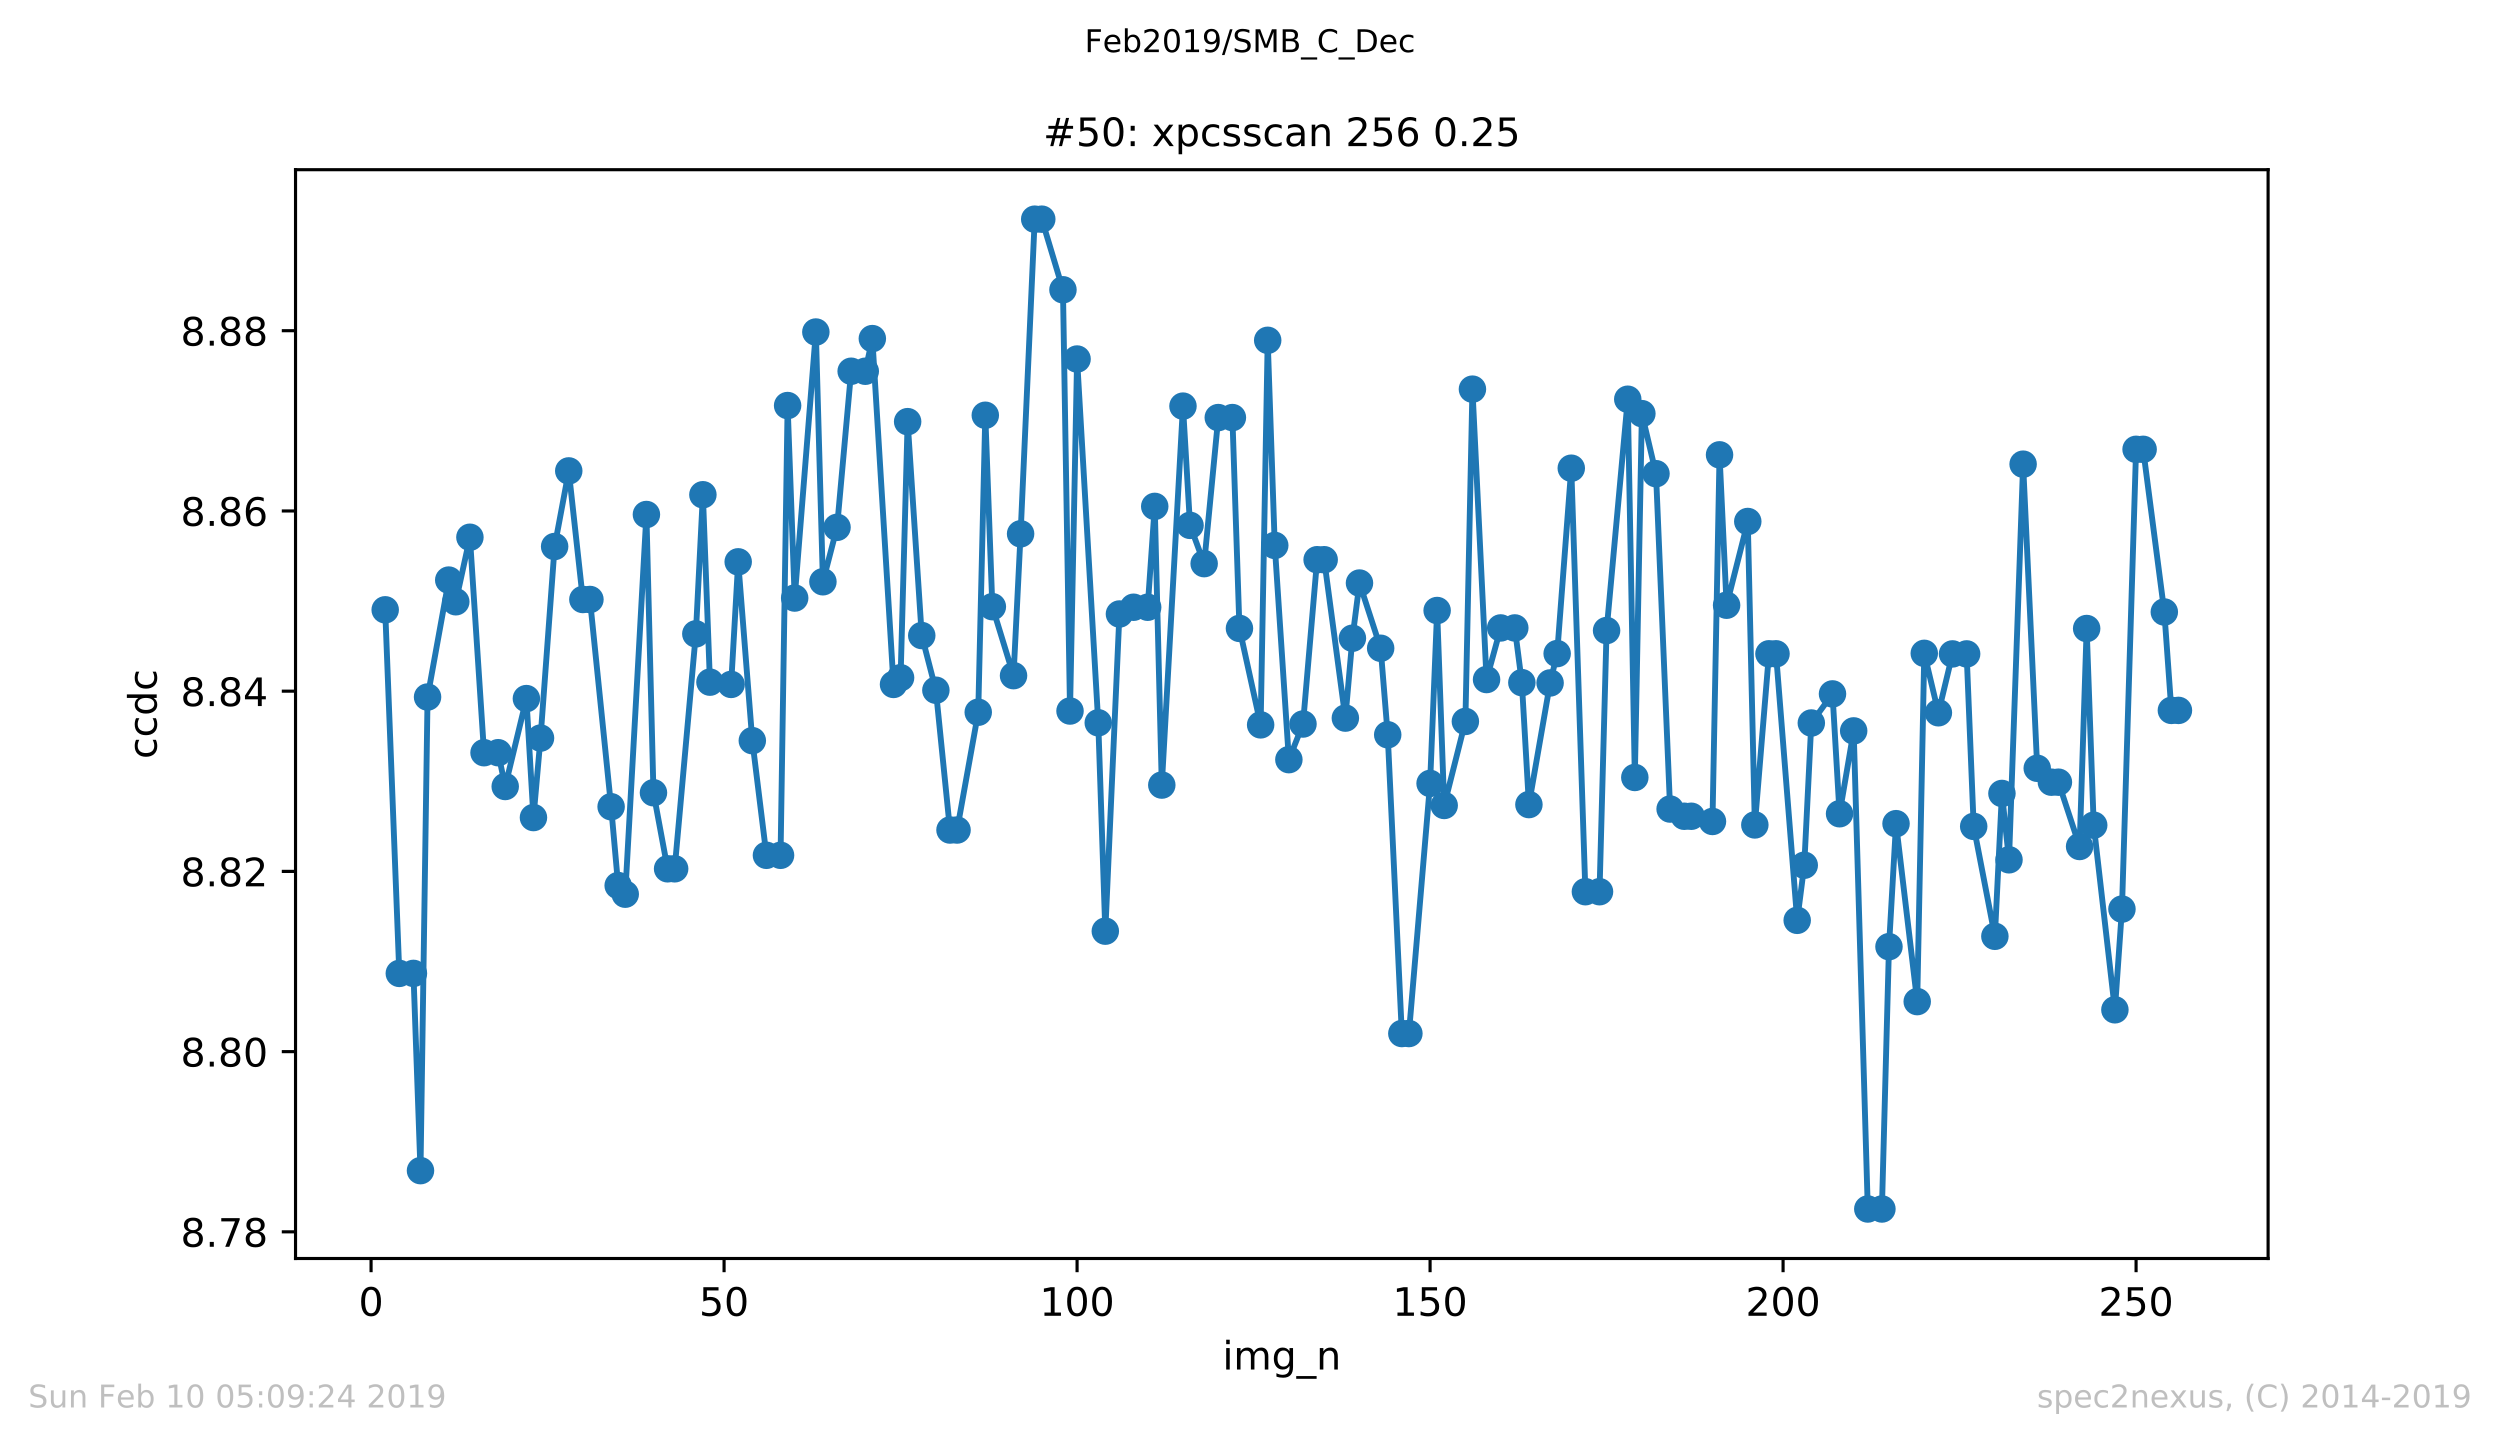 <?xml version="1.0" encoding="utf-8" standalone="no"?>
<!DOCTYPE svg PUBLIC "-//W3C//DTD SVG 1.1//EN"
  "http://www.w3.org/Graphics/SVG/1.1/DTD/svg11.dtd">
<!-- Created with matplotlib (https://matplotlib.org/) -->
<svg height="367.2pt" version="1.1" viewBox="0 0 636.48 367.2" width="636.48pt" xmlns="http://www.w3.org/2000/svg" xmlns:xlink="http://www.w3.org/1999/xlink">
 <defs>
  <style type="text/css">
*{stroke-linecap:butt;stroke-linejoin:round;}
  </style>
 </defs>
 <g id="figure_1">
  <g id="patch_1">
   <path d="M 0 367.2 
L 636.48 367.2 
L 636.48 0 
L 0 0 
z
" style="fill:#ffffff;"/>
  </g>
  <g id="axes_1">
   <g id="patch_2">
    <path d="M 75.24 320.4 
L 577.44 320.4 
L 577.44 43.2 
L 75.24 43.2 
z
" style="fill:#ffffff;"/>
   </g>
   <g id="matplotlib.axis_1">
    <g id="xtick_1">
     <g id="line2d_1">
      <defs>
       <path d="M 0 0 
L 0 3.5 
" id="m4dd709ff1d" style="stroke:#000000;stroke-width:0.8;"/>
      </defs>
      <g>
       <use style="stroke:#000000;stroke-width:0.8;" x="94.472" xlink:href="#m4dd709ff1d" y="320.4"/>
      </g>
     </g>
     <g id="text_1">
      <!-- 0 -->
      <defs>
       <path d="M 31.781 66.406 
Q 24.172 66.406 20.328 58.906 
Q 16.5 51.422 16.5 36.375 
Q 16.5 21.391 20.328 13.891 
Q 24.172 6.391 31.781 6.391 
Q 39.453 6.391 43.281 13.891 
Q 47.125 21.391 47.125 36.375 
Q 47.125 51.422 43.281 58.906 
Q 39.453 66.406 31.781 66.406 
z
M 31.781 74.219 
Q 44.047 74.219 50.516 64.516 
Q 56.984 54.828 56.984 36.375 
Q 56.984 17.969 50.516 8.266 
Q 44.047 -1.422 31.781 -1.422 
Q 19.531 -1.422 13.062 8.266 
Q 6.594 17.969 6.594 36.375 
Q 6.594 54.828 13.062 64.516 
Q 19.531 74.219 31.781 74.219 
z
" id="DejaVuSans-48"/>
      </defs>
      <g transform="translate(91.291 334.998)scale(0.1 -0.1)">
       <use xlink:href="#DejaVuSans-48"/>
      </g>
     </g>
    </g>
    <g id="xtick_2">
     <g id="line2d_2">
      <g>
       <use style="stroke:#000000;stroke-width:0.8;" x="184.344" xlink:href="#m4dd709ff1d" y="320.4"/>
      </g>
     </g>
     <g id="text_2">
      <!-- 50 -->
      <defs>
       <path d="M 10.797 72.906 
L 49.516 72.906 
L 49.516 64.594 
L 19.828 64.594 
L 19.828 46.734 
Q 21.969 47.469 24.109 47.828 
Q 26.266 48.188 28.422 48.188 
Q 40.625 48.188 47.75 41.5 
Q 54.891 34.812 54.891 23.391 
Q 54.891 11.625 47.562 5.094 
Q 40.234 -1.422 26.906 -1.422 
Q 22.312 -1.422 17.547 -0.641 
Q 12.797 0.141 7.719 1.703 
L 7.719 11.625 
Q 12.109 9.234 16.797 8.062 
Q 21.484 6.891 26.703 6.891 
Q 35.156 6.891 40.078 11.328 
Q 45.016 15.766 45.016 23.391 
Q 45.016 31 40.078 35.438 
Q 35.156 39.891 26.703 39.891 
Q 22.75 39.891 18.812 39.016 
Q 14.891 38.141 10.797 36.281 
z
" id="DejaVuSans-53"/>
      </defs>
      <g transform="translate(177.981 334.998)scale(0.1 -0.1)">
       <use xlink:href="#DejaVuSans-53"/>
       <use x="63.623" xlink:href="#DejaVuSans-48"/>
      </g>
     </g>
    </g>
    <g id="xtick_3">
     <g id="line2d_3">
      <g>
       <use style="stroke:#000000;stroke-width:0.8;" x="274.215" xlink:href="#m4dd709ff1d" y="320.4"/>
      </g>
     </g>
     <g id="text_3">
      <!-- 100 -->
      <defs>
       <path d="M 12.406 8.297 
L 28.516 8.297 
L 28.516 63.922 
L 10.984 60.406 
L 10.984 69.391 
L 28.422 72.906 
L 38.281 72.906 
L 38.281 8.297 
L 54.391 8.297 
L 54.391 0 
L 12.406 0 
z
" id="DejaVuSans-49"/>
      </defs>
      <g transform="translate(264.671 334.998)scale(0.1 -0.1)">
       <use xlink:href="#DejaVuSans-49"/>
       <use x="63.623" xlink:href="#DejaVuSans-48"/>
       <use x="127.246" xlink:href="#DejaVuSans-48"/>
      </g>
     </g>
    </g>
    <g id="xtick_4">
     <g id="line2d_4">
      <g>
       <use style="stroke:#000000;stroke-width:0.8;" x="364.086" xlink:href="#m4dd709ff1d" y="320.4"/>
      </g>
     </g>
     <g id="text_4">
      <!-- 150 -->
      <g transform="translate(354.542 334.998)scale(0.1 -0.1)">
       <use xlink:href="#DejaVuSans-49"/>
       <use x="63.623" xlink:href="#DejaVuSans-53"/>
       <use x="127.246" xlink:href="#DejaVuSans-48"/>
      </g>
     </g>
    </g>
    <g id="xtick_5">
     <g id="line2d_5">
      <g>
       <use style="stroke:#000000;stroke-width:0.8;" x="453.957" xlink:href="#m4dd709ff1d" y="320.4"/>
      </g>
     </g>
     <g id="text_5">
      <!-- 200 -->
      <defs>
       <path d="M 19.188 8.297 
L 53.609 8.297 
L 53.609 0 
L 7.328 0 
L 7.328 8.297 
Q 12.938 14.109 22.625 23.891 
Q 32.328 33.688 34.812 36.531 
Q 39.547 41.844 41.422 45.531 
Q 43.312 49.219 43.312 52.781 
Q 43.312 58.594 39.234 62.25 
Q 35.156 65.922 28.609 65.922 
Q 23.969 65.922 18.812 64.312 
Q 13.672 62.703 7.812 59.422 
L 7.812 69.391 
Q 13.766 71.781 18.938 73 
Q 24.125 74.219 28.422 74.219 
Q 39.75 74.219 46.484 68.547 
Q 53.219 62.891 53.219 53.422 
Q 53.219 48.922 51.531 44.891 
Q 49.859 40.875 45.406 35.406 
Q 44.188 33.984 37.641 27.219 
Q 31.109 20.453 19.188 8.297 
z
" id="DejaVuSans-50"/>
      </defs>
      <g transform="translate(444.413 334.998)scale(0.1 -0.1)">
       <use xlink:href="#DejaVuSans-50"/>
       <use x="63.623" xlink:href="#DejaVuSans-48"/>
       <use x="127.246" xlink:href="#DejaVuSans-48"/>
      </g>
     </g>
    </g>
    <g id="xtick_6">
     <g id="line2d_6">
      <g>
       <use style="stroke:#000000;stroke-width:0.8;" x="543.828" xlink:href="#m4dd709ff1d" y="320.4"/>
      </g>
     </g>
     <g id="text_6">
      <!-- 250 -->
      <g transform="translate(534.284 334.998)scale(0.1 -0.1)">
       <use xlink:href="#DejaVuSans-50"/>
       <use x="63.623" xlink:href="#DejaVuSans-53"/>
       <use x="127.246" xlink:href="#DejaVuSans-48"/>
      </g>
     </g>
    </g>
    <g id="text_7">
     <!-- img_n -->
     <defs>
      <path d="M 9.422 54.688 
L 18.406 54.688 
L 18.406 0 
L 9.422 0 
z
M 9.422 75.984 
L 18.406 75.984 
L 18.406 64.594 
L 9.422 64.594 
z
" id="DejaVuSans-105"/>
      <path d="M 52 44.188 
Q 55.375 50.25 60.062 53.125 
Q 64.75 56 71.094 56 
Q 79.641 56 84.281 50.016 
Q 88.922 44.047 88.922 33.016 
L 88.922 0 
L 79.891 0 
L 79.891 32.719 
Q 79.891 40.578 77.094 44.375 
Q 74.312 48.188 68.609 48.188 
Q 61.625 48.188 57.562 43.547 
Q 53.516 38.922 53.516 30.906 
L 53.516 0 
L 44.484 0 
L 44.484 32.719 
Q 44.484 40.625 41.703 44.406 
Q 38.922 48.188 33.109 48.188 
Q 26.219 48.188 22.156 43.531 
Q 18.109 38.875 18.109 30.906 
L 18.109 0 
L 9.078 0 
L 9.078 54.688 
L 18.109 54.688 
L 18.109 46.188 
Q 21.188 51.219 25.484 53.609 
Q 29.781 56 35.688 56 
Q 41.656 56 45.828 52.969 
Q 50 49.953 52 44.188 
z
" id="DejaVuSans-109"/>
      <path d="M 45.406 27.984 
Q 45.406 37.75 41.375 43.109 
Q 37.359 48.484 30.078 48.484 
Q 22.859 48.484 18.828 43.109 
Q 14.797 37.75 14.797 27.984 
Q 14.797 18.266 18.828 12.891 
Q 22.859 7.516 30.078 7.516 
Q 37.359 7.516 41.375 12.891 
Q 45.406 18.266 45.406 27.984 
z
M 54.391 6.781 
Q 54.391 -7.172 48.188 -13.984 
Q 42 -20.797 29.203 -20.797 
Q 24.469 -20.797 20.266 -20.094 
Q 16.062 -19.391 12.109 -17.922 
L 12.109 -9.188 
Q 16.062 -11.328 19.922 -12.344 
Q 23.781 -13.375 27.781 -13.375 
Q 36.625 -13.375 41.016 -8.766 
Q 45.406 -4.156 45.406 5.172 
L 45.406 9.625 
Q 42.625 4.781 38.281 2.391 
Q 33.938 0 27.875 0 
Q 17.828 0 11.672 7.656 
Q 5.516 15.328 5.516 27.984 
Q 5.516 40.672 11.672 48.328 
Q 17.828 56 27.875 56 
Q 33.938 56 38.281 53.609 
Q 42.625 51.219 45.406 46.391 
L 45.406 54.688 
L 54.391 54.688 
z
" id="DejaVuSans-103"/>
      <path d="M 50.984 -16.609 
L 50.984 -23.578 
L -0.984 -23.578 
L -0.984 -16.609 
z
" id="DejaVuSans-95"/>
      <path d="M 54.891 33.016 
L 54.891 0 
L 45.906 0 
L 45.906 32.719 
Q 45.906 40.484 42.875 44.328 
Q 39.844 48.188 33.797 48.188 
Q 26.516 48.188 22.312 43.547 
Q 18.109 38.922 18.109 30.906 
L 18.109 0 
L 9.078 0 
L 9.078 54.688 
L 18.109 54.688 
L 18.109 46.188 
Q 21.344 51.125 25.703 53.562 
Q 30.078 56 35.797 56 
Q 45.219 56 50.047 50.172 
Q 54.891 44.344 54.891 33.016 
z
" id="DejaVuSans-110"/>
     </defs>
     <g transform="translate(311.238 348.677)scale(0.1 -0.1)">
      <use xlink:href="#DejaVuSans-105"/>
      <use x="27.783" xlink:href="#DejaVuSans-109"/>
      <use x="125.195" xlink:href="#DejaVuSans-103"/>
      <use x="188.672" xlink:href="#DejaVuSans-95"/>
      <use x="238.672" xlink:href="#DejaVuSans-110"/>
     </g>
    </g>
   </g>
   <g id="matplotlib.axis_2">
    <g id="ytick_1">
     <g id="line2d_7">
      <defs>
       <path d="M 0 0 
L -3.5 0 
" id="mc4bf110792" style="stroke:#000000;stroke-width:0.8;"/>
      </defs>
      <g>
       <use style="stroke:#000000;stroke-width:0.8;" x="75.24" xlink:href="#mc4bf110792" y="313.621"/>
      </g>
     </g>
     <g id="text_8">
      <!-- 8.78 -->
      <defs>
       <path d="M 31.781 34.625 
Q 24.75 34.625 20.719 30.859 
Q 16.703 27.094 16.703 20.516 
Q 16.703 13.922 20.719 10.156 
Q 24.75 6.391 31.781 6.391 
Q 38.812 6.391 42.859 10.172 
Q 46.922 13.969 46.922 20.516 
Q 46.922 27.094 42.891 30.859 
Q 38.875 34.625 31.781 34.625 
z
M 21.922 38.812 
Q 15.578 40.375 12.031 44.719 
Q 8.5 49.078 8.5 55.328 
Q 8.5 64.062 14.719 69.141 
Q 20.953 74.219 31.781 74.219 
Q 42.672 74.219 48.875 69.141 
Q 55.078 64.062 55.078 55.328 
Q 55.078 49.078 51.531 44.719 
Q 48 40.375 41.703 38.812 
Q 48.828 37.156 52.797 32.312 
Q 56.781 27.484 56.781 20.516 
Q 56.781 9.906 50.312 4.234 
Q 43.844 -1.422 31.781 -1.422 
Q 19.734 -1.422 13.25 4.234 
Q 6.781 9.906 6.781 20.516 
Q 6.781 27.484 10.781 32.312 
Q 14.797 37.156 21.922 38.812 
z
M 18.312 54.391 
Q 18.312 48.734 21.844 45.562 
Q 25.391 42.391 31.781 42.391 
Q 38.141 42.391 41.719 45.562 
Q 45.312 48.734 45.312 54.391 
Q 45.312 60.062 41.719 63.234 
Q 38.141 66.406 31.781 66.406 
Q 25.391 66.406 21.844 63.234 
Q 18.312 60.062 18.312 54.391 
z
" id="DejaVuSans-56"/>
       <path d="M 10.688 12.406 
L 21 12.406 
L 21 0 
L 10.688 0 
z
" id="DejaVuSans-46"/>
       <path d="M 8.203 72.906 
L 55.078 72.906 
L 55.078 68.703 
L 28.609 0 
L 18.312 0 
L 43.219 64.594 
L 8.203 64.594 
z
" id="DejaVuSans-55"/>
      </defs>
      <g transform="translate(45.974 317.42)scale(0.1 -0.1)">
       <use xlink:href="#DejaVuSans-56"/>
       <use x="63.623" xlink:href="#DejaVuSans-46"/>
       <use x="95.41" xlink:href="#DejaVuSans-55"/>
       <use x="159.033" xlink:href="#DejaVuSans-56"/>
      </g>
     </g>
    </g>
    <g id="ytick_2">
     <g id="line2d_8">
      <g>
       <use style="stroke:#000000;stroke-width:0.8;" x="75.24" xlink:href="#mc4bf110792" y="267.736"/>
      </g>
     </g>
     <g id="text_9">
      <!-- 8.80 -->
      <g transform="translate(45.974 271.535)scale(0.1 -0.1)">
       <use xlink:href="#DejaVuSans-56"/>
       <use x="63.623" xlink:href="#DejaVuSans-46"/>
       <use x="95.41" xlink:href="#DejaVuSans-56"/>
       <use x="159.033" xlink:href="#DejaVuSans-48"/>
      </g>
     </g>
    </g>
    <g id="ytick_3">
     <g id="line2d_9">
      <g>
       <use style="stroke:#000000;stroke-width:0.8;" x="75.24" xlink:href="#mc4bf110792" y="221.851"/>
      </g>
     </g>
     <g id="text_10">
      <!-- 8.82 -->
      <g transform="translate(45.974 225.65)scale(0.1 -0.1)">
       <use xlink:href="#DejaVuSans-56"/>
       <use x="63.623" xlink:href="#DejaVuSans-46"/>
       <use x="95.41" xlink:href="#DejaVuSans-56"/>
       <use x="159.033" xlink:href="#DejaVuSans-50"/>
      </g>
     </g>
    </g>
    <g id="ytick_4">
     <g id="line2d_10">
      <g>
       <use style="stroke:#000000;stroke-width:0.8;" x="75.24" xlink:href="#mc4bf110792" y="175.966"/>
      </g>
     </g>
     <g id="text_11">
      <!-- 8.84 -->
      <defs>
       <path d="M 37.797 64.312 
L 12.891 25.391 
L 37.797 25.391 
z
M 35.203 72.906 
L 47.609 72.906 
L 47.609 25.391 
L 58.016 25.391 
L 58.016 17.188 
L 47.609 17.188 
L 47.609 0 
L 37.797 0 
L 37.797 17.188 
L 4.891 17.188 
L 4.891 26.703 
z
" id="DejaVuSans-52"/>
      </defs>
      <g transform="translate(45.974 179.765)scale(0.1 -0.1)">
       <use xlink:href="#DejaVuSans-56"/>
       <use x="63.623" xlink:href="#DejaVuSans-46"/>
       <use x="95.41" xlink:href="#DejaVuSans-56"/>
       <use x="159.033" xlink:href="#DejaVuSans-52"/>
      </g>
     </g>
    </g>
    <g id="ytick_5">
     <g id="line2d_11">
      <g>
       <use style="stroke:#000000;stroke-width:0.8;" x="75.24" xlink:href="#mc4bf110792" y="130.081"/>
      </g>
     </g>
     <g id="text_12">
      <!-- 8.86 -->
      <defs>
       <path d="M 33.016 40.375 
Q 26.375 40.375 22.484 35.828 
Q 18.609 31.297 18.609 23.391 
Q 18.609 15.531 22.484 10.953 
Q 26.375 6.391 33.016 6.391 
Q 39.656 6.391 43.531 10.953 
Q 47.406 15.531 47.406 23.391 
Q 47.406 31.297 43.531 35.828 
Q 39.656 40.375 33.016 40.375 
z
M 52.594 71.297 
L 52.594 62.312 
Q 48.875 64.062 45.094 64.984 
Q 41.312 65.922 37.594 65.922 
Q 27.828 65.922 22.672 59.328 
Q 17.531 52.734 16.797 39.406 
Q 19.672 43.656 24.016 45.922 
Q 28.375 48.188 33.594 48.188 
Q 44.578 48.188 50.953 41.516 
Q 57.328 34.859 57.328 23.391 
Q 57.328 12.156 50.688 5.359 
Q 44.047 -1.422 33.016 -1.422 
Q 20.359 -1.422 13.672 8.266 
Q 6.984 17.969 6.984 36.375 
Q 6.984 53.656 15.188 63.938 
Q 23.391 74.219 37.203 74.219 
Q 40.922 74.219 44.703 73.484 
Q 48.484 72.75 52.594 71.297 
z
" id="DejaVuSans-54"/>
      </defs>
      <g transform="translate(45.974 133.88)scale(0.1 -0.1)">
       <use xlink:href="#DejaVuSans-56"/>
       <use x="63.623" xlink:href="#DejaVuSans-46"/>
       <use x="95.41" xlink:href="#DejaVuSans-56"/>
       <use x="159.033" xlink:href="#DejaVuSans-54"/>
      </g>
     </g>
    </g>
    <g id="ytick_6">
     <g id="line2d_12">
      <g>
       <use style="stroke:#000000;stroke-width:0.8;" x="75.24" xlink:href="#mc4bf110792" y="84.196"/>
      </g>
     </g>
     <g id="text_13">
      <!-- 8.88 -->
      <g transform="translate(45.974 87.995)scale(0.1 -0.1)">
       <use xlink:href="#DejaVuSans-56"/>
       <use x="63.623" xlink:href="#DejaVuSans-46"/>
       <use x="95.41" xlink:href="#DejaVuSans-56"/>
       <use x="159.033" xlink:href="#DejaVuSans-56"/>
      </g>
     </g>
    </g>
    <g id="text_14">
     <!-- ccdc -->
     <defs>
      <path d="M 48.781 52.594 
L 48.781 44.188 
Q 44.969 46.297 41.141 47.344 
Q 37.312 48.391 33.406 48.391 
Q 24.656 48.391 19.812 42.844 
Q 14.984 37.312 14.984 27.297 
Q 14.984 17.281 19.812 11.734 
Q 24.656 6.203 33.406 6.203 
Q 37.312 6.203 41.141 7.25 
Q 44.969 8.297 48.781 10.406 
L 48.781 2.094 
Q 45.016 0.344 40.984 -0.531 
Q 36.969 -1.422 32.422 -1.422 
Q 20.062 -1.422 12.781 6.344 
Q 5.516 14.109 5.516 27.297 
Q 5.516 40.672 12.859 48.328 
Q 20.219 56 33.016 56 
Q 37.156 56 41.109 55.141 
Q 45.062 54.297 48.781 52.594 
z
" id="DejaVuSans-99"/>
      <path d="M 45.406 46.391 
L 45.406 75.984 
L 54.391 75.984 
L 54.391 0 
L 45.406 0 
L 45.406 8.203 
Q 42.578 3.328 38.25 0.953 
Q 33.938 -1.422 27.875 -1.422 
Q 17.969 -1.422 11.734 6.484 
Q 5.516 14.406 5.516 27.297 
Q 5.516 40.188 11.734 48.094 
Q 17.969 56 27.875 56 
Q 33.938 56 38.25 53.625 
Q 42.578 51.266 45.406 46.391 
z
M 14.797 27.297 
Q 14.797 17.391 18.875 11.75 
Q 22.953 6.109 30.078 6.109 
Q 37.203 6.109 41.297 11.75 
Q 45.406 17.391 45.406 27.297 
Q 45.406 37.203 41.297 42.844 
Q 37.203 48.484 30.078 48.484 
Q 22.953 48.484 18.875 42.844 
Q 14.797 37.203 14.797 27.297 
z
" id="DejaVuSans-100"/>
     </defs>
     <g transform="translate(39.895 193.222)rotate(-90)scale(0.1 -0.1)">
      <use xlink:href="#DejaVuSans-99"/>
      <use x="54.98" xlink:href="#DejaVuSans-99"/>
      <use x="109.961" xlink:href="#DejaVuSans-100"/>
      <use x="173.438" xlink:href="#DejaVuSans-99"/>
     </g>
    </g>
   </g>
   <g id="line2d_13">
    <path clip-path="url(#pd10fa3b3f1)" d="M 98.067 155.254 
L 101.662 247.819 
L 105.257 247.819 
L 107.054 298.036 
L 108.852 177.459 
L 114.244 147.685 
L 116.042 153.203 
L 119.636 136.781 
L 123.231 191.633 
L 126.826 191.633 
L 128.623 200.236 
L 134.016 177.857 
L 135.813 208.143 
L 137.611 187.909 
L 141.205 139.135 
L 144.8 119.89 
L 148.395 152.625 
L 150.193 152.625 
L 155.585 205.388 
L 157.382 225.453 
L 159.18 227.654 
L 164.572 130.991 
L 166.369 201.825 
L 169.964 221.19 
L 171.762 221.19 
L 177.154 161.375 
L 178.951 125.959 
L 180.749 173.67 
L 186.141 174.245 
L 187.938 143.039 
L 191.533 188.569 
L 195.128 217.753 
L 198.723 217.753 
L 200.52 103.251 
L 202.318 152.257 
L 207.71 84.532 
L 209.508 148.113 
L 213.102 134.258 
L 216.697 94.516 
L 220.292 94.516 
L 222.089 86.206 
L 227.482 174.251 
L 229.279 172.542 
L 231.077 107.349 
L 234.671 161.806 
L 238.266 175.728 
L 241.861 211.318 
L 243.659 211.318 
L 249.051 181.331 
L 250.848 105.723 
L 252.646 154.454 
L 258.038 172.016 
L 259.835 135.909 
L 263.43 55.8 
L 265.228 55.8 
L 270.62 73.776 
L 272.417 181.02 
L 274.215 91.407 
L 279.607 184.015 
L 281.404 237.066 
L 284.999 156.32 
L 288.594 154.6 
L 292.189 154.6 
L 293.986 128.925 
L 295.784 199.874 
L 301.176 103.397 
L 302.974 133.755 
L 306.568 143.499 
L 310.163 106.312 
L 313.758 106.312 
L 315.555 159.989 
L 320.948 184.546 
L 322.745 86.641 
L 324.543 138.861 
L 328.137 193.401 
L 331.732 184.329 
L 335.327 142.501 
L 337.125 142.501 
L 342.517 182.823 
L 344.314 162.489 
L 346.112 148.439 
L 351.504 165.044 
L 353.301 187.066 
L 356.896 263.129 
L 358.694 263.129 
L 364.086 199.453 
L 365.883 155.434 
L 367.681 205.063 
L 373.073 183.675 
L 374.87 99.076 
L 378.465 173.005 
L 382.06 159.869 
L 385.655 159.869 
L 387.452 173.796 
L 389.25 204.84 
L 394.642 173.873 
L 396.439 166.401 
L 400.034 119.202 
L 403.629 227.022 
L 407.224 227.022 
L 409.021 160.535 
L 414.414 101.64 
L 416.211 197.936 
L 418.009 105.309 
L 421.603 120.599 
L 425.198 205.977 
L 428.793 207.812 
L 430.591 207.812 
L 435.983 209.137 
L 437.78 115.798 
L 439.578 154.085 
L 444.97 132.769 
L 446.767 210.02 
L 450.362 166.453 
L 452.16 166.453 
L 457.552 234.309 
L 459.349 220.284 
L 461.147 184.072 
L 466.539 176.665 
L 468.336 207.172 
L 471.931 186.08 
L 475.526 307.8 
L 479.121 307.8 
L 480.918 241.015 
L 482.716 209.7 
L 488.108 255 
L 489.905 166.335 
L 493.5 181.466 
L 497.095 166.481 
L 500.69 166.481 
L 502.487 210.395 
L 507.88 238.375 
L 509.677 202.008 
L 511.475 218.899 
L 515.069 118.176 
L 518.664 195.599 
L 522.259 199.139 
L 524.057 199.139 
L 529.449 215.51 
L 531.246 160.018 
L 533.044 210.092 
L 538.436 257.086 
L 540.233 231.449 
L 543.828 114.395 
L 545.626 114.395 
L 551.018 155.809 
L 552.815 180.86 
L 554.613 180.86 
L 554.613 180.86 
" style="fill:none;stroke:#1f77b4;stroke-linecap:square;stroke-width:1.5;"/>
    <defs>
     <path d="M 0 3 
C 0.796 3 1.559 2.684 2.121 2.121 
C 2.684 1.559 3 0.796 3 0 
C 3 -0.796 2.684 -1.559 2.121 -2.121 
C 1.559 -2.684 0.796 -3 0 -3 
C -0.796 -3 -1.559 -2.684 -2.121 -2.121 
C -2.684 -1.559 -3 -0.796 -3 0 
C -3 0.796 -2.684 1.559 -2.121 2.121 
C -1.559 2.684 -0.796 3 0 3 
z
" id="m83c2a92885" style="stroke:#1f77b4;"/>
    </defs>
    <g clip-path="url(#pd10fa3b3f1)">
     <use style="fill:#1f77b4;stroke:#1f77b4;" x="98.067" xlink:href="#m83c2a92885" y="155.254"/>
     <use style="fill:#1f77b4;stroke:#1f77b4;" x="101.662" xlink:href="#m83c2a92885" y="247.819"/>
     <use style="fill:#1f77b4;stroke:#1f77b4;" x="105.257" xlink:href="#m83c2a92885" y="247.819"/>
     <use style="fill:#1f77b4;stroke:#1f77b4;" x="107.054" xlink:href="#m83c2a92885" y="298.036"/>
     <use style="fill:#1f77b4;stroke:#1f77b4;" x="108.852" xlink:href="#m83c2a92885" y="177.459"/>
     <use style="fill:#1f77b4;stroke:#1f77b4;" x="114.244" xlink:href="#m83c2a92885" y="147.685"/>
     <use style="fill:#1f77b4;stroke:#1f77b4;" x="116.042" xlink:href="#m83c2a92885" y="153.203"/>
     <use style="fill:#1f77b4;stroke:#1f77b4;" x="119.636" xlink:href="#m83c2a92885" y="136.781"/>
     <use style="fill:#1f77b4;stroke:#1f77b4;" x="123.231" xlink:href="#m83c2a92885" y="191.633"/>
     <use style="fill:#1f77b4;stroke:#1f77b4;" x="126.826" xlink:href="#m83c2a92885" y="191.633"/>
     <use style="fill:#1f77b4;stroke:#1f77b4;" x="128.623" xlink:href="#m83c2a92885" y="200.236"/>
     <use style="fill:#1f77b4;stroke:#1f77b4;" x="134.016" xlink:href="#m83c2a92885" y="177.857"/>
     <use style="fill:#1f77b4;stroke:#1f77b4;" x="135.813" xlink:href="#m83c2a92885" y="208.143"/>
     <use style="fill:#1f77b4;stroke:#1f77b4;" x="137.611" xlink:href="#m83c2a92885" y="187.909"/>
     <use style="fill:#1f77b4;stroke:#1f77b4;" x="141.205" xlink:href="#m83c2a92885" y="139.135"/>
     <use style="fill:#1f77b4;stroke:#1f77b4;" x="144.8" xlink:href="#m83c2a92885" y="119.89"/>
     <use style="fill:#1f77b4;stroke:#1f77b4;" x="148.395" xlink:href="#m83c2a92885" y="152.625"/>
     <use style="fill:#1f77b4;stroke:#1f77b4;" x="150.193" xlink:href="#m83c2a92885" y="152.625"/>
     <use style="fill:#1f77b4;stroke:#1f77b4;" x="155.585" xlink:href="#m83c2a92885" y="205.388"/>
     <use style="fill:#1f77b4;stroke:#1f77b4;" x="157.382" xlink:href="#m83c2a92885" y="225.453"/>
     <use style="fill:#1f77b4;stroke:#1f77b4;" x="159.18" xlink:href="#m83c2a92885" y="227.654"/>
     <use style="fill:#1f77b4;stroke:#1f77b4;" x="164.572" xlink:href="#m83c2a92885" y="130.991"/>
     <use style="fill:#1f77b4;stroke:#1f77b4;" x="166.369" xlink:href="#m83c2a92885" y="201.825"/>
     <use style="fill:#1f77b4;stroke:#1f77b4;" x="169.964" xlink:href="#m83c2a92885" y="221.19"/>
     <use style="fill:#1f77b4;stroke:#1f77b4;" x="171.762" xlink:href="#m83c2a92885" y="221.19"/>
     <use style="fill:#1f77b4;stroke:#1f77b4;" x="177.154" xlink:href="#m83c2a92885" y="161.375"/>
     <use style="fill:#1f77b4;stroke:#1f77b4;" x="178.951" xlink:href="#m83c2a92885" y="125.959"/>
     <use style="fill:#1f77b4;stroke:#1f77b4;" x="180.749" xlink:href="#m83c2a92885" y="173.67"/>
     <use style="fill:#1f77b4;stroke:#1f77b4;" x="186.141" xlink:href="#m83c2a92885" y="174.245"/>
     <use style="fill:#1f77b4;stroke:#1f77b4;" x="187.938" xlink:href="#m83c2a92885" y="143.039"/>
     <use style="fill:#1f77b4;stroke:#1f77b4;" x="191.533" xlink:href="#m83c2a92885" y="188.569"/>
     <use style="fill:#1f77b4;stroke:#1f77b4;" x="195.128" xlink:href="#m83c2a92885" y="217.753"/>
     <use style="fill:#1f77b4;stroke:#1f77b4;" x="198.723" xlink:href="#m83c2a92885" y="217.753"/>
     <use style="fill:#1f77b4;stroke:#1f77b4;" x="200.52" xlink:href="#m83c2a92885" y="103.251"/>
     <use style="fill:#1f77b4;stroke:#1f77b4;" x="202.318" xlink:href="#m83c2a92885" y="152.257"/>
     <use style="fill:#1f77b4;stroke:#1f77b4;" x="207.71" xlink:href="#m83c2a92885" y="84.532"/>
     <use style="fill:#1f77b4;stroke:#1f77b4;" x="209.508" xlink:href="#m83c2a92885" y="148.113"/>
     <use style="fill:#1f77b4;stroke:#1f77b4;" x="213.102" xlink:href="#m83c2a92885" y="134.258"/>
     <use style="fill:#1f77b4;stroke:#1f77b4;" x="216.697" xlink:href="#m83c2a92885" y="94.516"/>
     <use style="fill:#1f77b4;stroke:#1f77b4;" x="220.292" xlink:href="#m83c2a92885" y="94.516"/>
     <use style="fill:#1f77b4;stroke:#1f77b4;" x="222.089" xlink:href="#m83c2a92885" y="86.206"/>
     <use style="fill:#1f77b4;stroke:#1f77b4;" x="227.482" xlink:href="#m83c2a92885" y="174.251"/>
     <use style="fill:#1f77b4;stroke:#1f77b4;" x="229.279" xlink:href="#m83c2a92885" y="172.542"/>
     <use style="fill:#1f77b4;stroke:#1f77b4;" x="231.077" xlink:href="#m83c2a92885" y="107.349"/>
     <use style="fill:#1f77b4;stroke:#1f77b4;" x="234.671" xlink:href="#m83c2a92885" y="161.806"/>
     <use style="fill:#1f77b4;stroke:#1f77b4;" x="238.266" xlink:href="#m83c2a92885" y="175.728"/>
     <use style="fill:#1f77b4;stroke:#1f77b4;" x="241.861" xlink:href="#m83c2a92885" y="211.318"/>
     <use style="fill:#1f77b4;stroke:#1f77b4;" x="243.659" xlink:href="#m83c2a92885" y="211.318"/>
     <use style="fill:#1f77b4;stroke:#1f77b4;" x="249.051" xlink:href="#m83c2a92885" y="181.331"/>
     <use style="fill:#1f77b4;stroke:#1f77b4;" x="250.848" xlink:href="#m83c2a92885" y="105.723"/>
     <use style="fill:#1f77b4;stroke:#1f77b4;" x="252.646" xlink:href="#m83c2a92885" y="154.454"/>
     <use style="fill:#1f77b4;stroke:#1f77b4;" x="258.038" xlink:href="#m83c2a92885" y="172.016"/>
     <use style="fill:#1f77b4;stroke:#1f77b4;" x="259.835" xlink:href="#m83c2a92885" y="135.909"/>
     <use style="fill:#1f77b4;stroke:#1f77b4;" x="263.43" xlink:href="#m83c2a92885" y="55.8"/>
     <use style="fill:#1f77b4;stroke:#1f77b4;" x="265.228" xlink:href="#m83c2a92885" y="55.8"/>
     <use style="fill:#1f77b4;stroke:#1f77b4;" x="270.62" xlink:href="#m83c2a92885" y="73.776"/>
     <use style="fill:#1f77b4;stroke:#1f77b4;" x="272.417" xlink:href="#m83c2a92885" y="181.02"/>
     <use style="fill:#1f77b4;stroke:#1f77b4;" x="274.215" xlink:href="#m83c2a92885" y="91.407"/>
     <use style="fill:#1f77b4;stroke:#1f77b4;" x="279.607" xlink:href="#m83c2a92885" y="184.015"/>
     <use style="fill:#1f77b4;stroke:#1f77b4;" x="281.404" xlink:href="#m83c2a92885" y="237.066"/>
     <use style="fill:#1f77b4;stroke:#1f77b4;" x="284.999" xlink:href="#m83c2a92885" y="156.32"/>
     <use style="fill:#1f77b4;stroke:#1f77b4;" x="288.594" xlink:href="#m83c2a92885" y="154.6"/>
     <use style="fill:#1f77b4;stroke:#1f77b4;" x="292.189" xlink:href="#m83c2a92885" y="154.6"/>
     <use style="fill:#1f77b4;stroke:#1f77b4;" x="293.986" xlink:href="#m83c2a92885" y="128.925"/>
     <use style="fill:#1f77b4;stroke:#1f77b4;" x="295.784" xlink:href="#m83c2a92885" y="199.874"/>
     <use style="fill:#1f77b4;stroke:#1f77b4;" x="301.176" xlink:href="#m83c2a92885" y="103.397"/>
     <use style="fill:#1f77b4;stroke:#1f77b4;" x="302.974" xlink:href="#m83c2a92885" y="133.755"/>
     <use style="fill:#1f77b4;stroke:#1f77b4;" x="306.568" xlink:href="#m83c2a92885" y="143.499"/>
     <use style="fill:#1f77b4;stroke:#1f77b4;" x="310.163" xlink:href="#m83c2a92885" y="106.312"/>
     <use style="fill:#1f77b4;stroke:#1f77b4;" x="313.758" xlink:href="#m83c2a92885" y="106.312"/>
     <use style="fill:#1f77b4;stroke:#1f77b4;" x="315.555" xlink:href="#m83c2a92885" y="159.989"/>
     <use style="fill:#1f77b4;stroke:#1f77b4;" x="320.948" xlink:href="#m83c2a92885" y="184.546"/>
     <use style="fill:#1f77b4;stroke:#1f77b4;" x="322.745" xlink:href="#m83c2a92885" y="86.641"/>
     <use style="fill:#1f77b4;stroke:#1f77b4;" x="324.543" xlink:href="#m83c2a92885" y="138.861"/>
     <use style="fill:#1f77b4;stroke:#1f77b4;" x="328.137" xlink:href="#m83c2a92885" y="193.401"/>
     <use style="fill:#1f77b4;stroke:#1f77b4;" x="331.732" xlink:href="#m83c2a92885" y="184.329"/>
     <use style="fill:#1f77b4;stroke:#1f77b4;" x="335.327" xlink:href="#m83c2a92885" y="142.501"/>
     <use style="fill:#1f77b4;stroke:#1f77b4;" x="337.125" xlink:href="#m83c2a92885" y="142.501"/>
     <use style="fill:#1f77b4;stroke:#1f77b4;" x="342.517" xlink:href="#m83c2a92885" y="182.823"/>
     <use style="fill:#1f77b4;stroke:#1f77b4;" x="344.314" xlink:href="#m83c2a92885" y="162.489"/>
     <use style="fill:#1f77b4;stroke:#1f77b4;" x="346.112" xlink:href="#m83c2a92885" y="148.439"/>
     <use style="fill:#1f77b4;stroke:#1f77b4;" x="351.504" xlink:href="#m83c2a92885" y="165.044"/>
     <use style="fill:#1f77b4;stroke:#1f77b4;" x="353.301" xlink:href="#m83c2a92885" y="187.066"/>
     <use style="fill:#1f77b4;stroke:#1f77b4;" x="356.896" xlink:href="#m83c2a92885" y="263.129"/>
     <use style="fill:#1f77b4;stroke:#1f77b4;" x="358.694" xlink:href="#m83c2a92885" y="263.129"/>
     <use style="fill:#1f77b4;stroke:#1f77b4;" x="364.086" xlink:href="#m83c2a92885" y="199.453"/>
     <use style="fill:#1f77b4;stroke:#1f77b4;" x="365.883" xlink:href="#m83c2a92885" y="155.434"/>
     <use style="fill:#1f77b4;stroke:#1f77b4;" x="367.681" xlink:href="#m83c2a92885" y="205.063"/>
     <use style="fill:#1f77b4;stroke:#1f77b4;" x="373.073" xlink:href="#m83c2a92885" y="183.675"/>
     <use style="fill:#1f77b4;stroke:#1f77b4;" x="374.87" xlink:href="#m83c2a92885" y="99.076"/>
     <use style="fill:#1f77b4;stroke:#1f77b4;" x="378.465" xlink:href="#m83c2a92885" y="173.005"/>
     <use style="fill:#1f77b4;stroke:#1f77b4;" x="382.06" xlink:href="#m83c2a92885" y="159.869"/>
     <use style="fill:#1f77b4;stroke:#1f77b4;" x="385.655" xlink:href="#m83c2a92885" y="159.869"/>
     <use style="fill:#1f77b4;stroke:#1f77b4;" x="387.452" xlink:href="#m83c2a92885" y="173.796"/>
     <use style="fill:#1f77b4;stroke:#1f77b4;" x="389.25" xlink:href="#m83c2a92885" y="204.84"/>
     <use style="fill:#1f77b4;stroke:#1f77b4;" x="394.642" xlink:href="#m83c2a92885" y="173.873"/>
     <use style="fill:#1f77b4;stroke:#1f77b4;" x="396.439" xlink:href="#m83c2a92885" y="166.401"/>
     <use style="fill:#1f77b4;stroke:#1f77b4;" x="400.034" xlink:href="#m83c2a92885" y="119.202"/>
     <use style="fill:#1f77b4;stroke:#1f77b4;" x="403.629" xlink:href="#m83c2a92885" y="227.022"/>
     <use style="fill:#1f77b4;stroke:#1f77b4;" x="407.224" xlink:href="#m83c2a92885" y="227.022"/>
     <use style="fill:#1f77b4;stroke:#1f77b4;" x="409.021" xlink:href="#m83c2a92885" y="160.535"/>
     <use style="fill:#1f77b4;stroke:#1f77b4;" x="414.414" xlink:href="#m83c2a92885" y="101.64"/>
     <use style="fill:#1f77b4;stroke:#1f77b4;" x="416.211" xlink:href="#m83c2a92885" y="197.936"/>
     <use style="fill:#1f77b4;stroke:#1f77b4;" x="418.009" xlink:href="#m83c2a92885" y="105.309"/>
     <use style="fill:#1f77b4;stroke:#1f77b4;" x="421.603" xlink:href="#m83c2a92885" y="120.599"/>
     <use style="fill:#1f77b4;stroke:#1f77b4;" x="425.198" xlink:href="#m83c2a92885" y="205.977"/>
     <use style="fill:#1f77b4;stroke:#1f77b4;" x="428.793" xlink:href="#m83c2a92885" y="207.812"/>
     <use style="fill:#1f77b4;stroke:#1f77b4;" x="430.591" xlink:href="#m83c2a92885" y="207.812"/>
     <use style="fill:#1f77b4;stroke:#1f77b4;" x="435.983" xlink:href="#m83c2a92885" y="209.137"/>
     <use style="fill:#1f77b4;stroke:#1f77b4;" x="437.78" xlink:href="#m83c2a92885" y="115.798"/>
     <use style="fill:#1f77b4;stroke:#1f77b4;" x="439.578" xlink:href="#m83c2a92885" y="154.085"/>
     <use style="fill:#1f77b4;stroke:#1f77b4;" x="444.97" xlink:href="#m83c2a92885" y="132.769"/>
     <use style="fill:#1f77b4;stroke:#1f77b4;" x="446.767" xlink:href="#m83c2a92885" y="210.02"/>
     <use style="fill:#1f77b4;stroke:#1f77b4;" x="450.362" xlink:href="#m83c2a92885" y="166.453"/>
     <use style="fill:#1f77b4;stroke:#1f77b4;" x="452.16" xlink:href="#m83c2a92885" y="166.453"/>
     <use style="fill:#1f77b4;stroke:#1f77b4;" x="457.552" xlink:href="#m83c2a92885" y="234.309"/>
     <use style="fill:#1f77b4;stroke:#1f77b4;" x="459.349" xlink:href="#m83c2a92885" y="220.284"/>
     <use style="fill:#1f77b4;stroke:#1f77b4;" x="461.147" xlink:href="#m83c2a92885" y="184.072"/>
     <use style="fill:#1f77b4;stroke:#1f77b4;" x="466.539" xlink:href="#m83c2a92885" y="176.665"/>
     <use style="fill:#1f77b4;stroke:#1f77b4;" x="468.336" xlink:href="#m83c2a92885" y="207.172"/>
     <use style="fill:#1f77b4;stroke:#1f77b4;" x="471.931" xlink:href="#m83c2a92885" y="186.08"/>
     <use style="fill:#1f77b4;stroke:#1f77b4;" x="475.526" xlink:href="#m83c2a92885" y="307.8"/>
     <use style="fill:#1f77b4;stroke:#1f77b4;" x="479.121" xlink:href="#m83c2a92885" y="307.8"/>
     <use style="fill:#1f77b4;stroke:#1f77b4;" x="480.918" xlink:href="#m83c2a92885" y="241.015"/>
     <use style="fill:#1f77b4;stroke:#1f77b4;" x="482.716" xlink:href="#m83c2a92885" y="209.7"/>
     <use style="fill:#1f77b4;stroke:#1f77b4;" x="488.108" xlink:href="#m83c2a92885" y="255"/>
     <use style="fill:#1f77b4;stroke:#1f77b4;" x="489.905" xlink:href="#m83c2a92885" y="166.335"/>
     <use style="fill:#1f77b4;stroke:#1f77b4;" x="493.5" xlink:href="#m83c2a92885" y="181.466"/>
     <use style="fill:#1f77b4;stroke:#1f77b4;" x="497.095" xlink:href="#m83c2a92885" y="166.481"/>
     <use style="fill:#1f77b4;stroke:#1f77b4;" x="500.69" xlink:href="#m83c2a92885" y="166.481"/>
     <use style="fill:#1f77b4;stroke:#1f77b4;" x="502.487" xlink:href="#m83c2a92885" y="210.395"/>
     <use style="fill:#1f77b4;stroke:#1f77b4;" x="507.88" xlink:href="#m83c2a92885" y="238.375"/>
     <use style="fill:#1f77b4;stroke:#1f77b4;" x="509.677" xlink:href="#m83c2a92885" y="202.008"/>
     <use style="fill:#1f77b4;stroke:#1f77b4;" x="511.475" xlink:href="#m83c2a92885" y="218.899"/>
     <use style="fill:#1f77b4;stroke:#1f77b4;" x="515.069" xlink:href="#m83c2a92885" y="118.176"/>
     <use style="fill:#1f77b4;stroke:#1f77b4;" x="518.664" xlink:href="#m83c2a92885" y="195.599"/>
     <use style="fill:#1f77b4;stroke:#1f77b4;" x="522.259" xlink:href="#m83c2a92885" y="199.139"/>
     <use style="fill:#1f77b4;stroke:#1f77b4;" x="524.057" xlink:href="#m83c2a92885" y="199.139"/>
     <use style="fill:#1f77b4;stroke:#1f77b4;" x="529.449" xlink:href="#m83c2a92885" y="215.51"/>
     <use style="fill:#1f77b4;stroke:#1f77b4;" x="531.246" xlink:href="#m83c2a92885" y="160.018"/>
     <use style="fill:#1f77b4;stroke:#1f77b4;" x="533.044" xlink:href="#m83c2a92885" y="210.092"/>
     <use style="fill:#1f77b4;stroke:#1f77b4;" x="538.436" xlink:href="#m83c2a92885" y="257.086"/>
     <use style="fill:#1f77b4;stroke:#1f77b4;" x="540.233" xlink:href="#m83c2a92885" y="231.449"/>
     <use style="fill:#1f77b4;stroke:#1f77b4;" x="543.828" xlink:href="#m83c2a92885" y="114.395"/>
     <use style="fill:#1f77b4;stroke:#1f77b4;" x="545.626" xlink:href="#m83c2a92885" y="114.395"/>
     <use style="fill:#1f77b4;stroke:#1f77b4;" x="551.018" xlink:href="#m83c2a92885" y="155.809"/>
     <use style="fill:#1f77b4;stroke:#1f77b4;" x="552.815" xlink:href="#m83c2a92885" y="180.86"/>
     <use style="fill:#1f77b4;stroke:#1f77b4;" x="554.613" xlink:href="#m83c2a92885" y="180.86"/>
    </g>
   </g>
   <g id="patch_3">
    <path d="M 75.24 320.4 
L 75.24 43.2 
" style="fill:none;stroke:#000000;stroke-linecap:square;stroke-linejoin:miter;stroke-width:0.8;"/>
   </g>
   <g id="patch_4">
    <path d="M 577.44 320.4 
L 577.44 43.2 
" style="fill:none;stroke:#000000;stroke-linecap:square;stroke-linejoin:miter;stroke-width:0.8;"/>
   </g>
   <g id="patch_5">
    <path d="M 75.24 320.4 
L 577.44 320.4 
" style="fill:none;stroke:#000000;stroke-linecap:square;stroke-linejoin:miter;stroke-width:0.8;"/>
   </g>
   <g id="patch_6">
    <path d="M 75.24 43.2 
L 577.44 43.2 
" style="fill:none;stroke:#000000;stroke-linecap:square;stroke-linejoin:miter;stroke-width:0.8;"/>
   </g>
   <g id="text_15">
    <!-- #50: xpcsscan 256 0.25 -->
    <defs>
     <path d="M 51.125 44 
L 36.922 44 
L 32.812 27.688 
L 47.125 27.688 
z
M 43.797 71.781 
L 38.719 51.516 
L 52.984 51.516 
L 58.109 71.781 
L 65.922 71.781 
L 60.891 51.516 
L 76.125 51.516 
L 76.125 44 
L 58.984 44 
L 54.984 27.688 
L 70.516 27.688 
L 70.516 20.219 
L 53.078 20.219 
L 48 0 
L 40.188 0 
L 45.219 20.219 
L 30.906 20.219 
L 25.875 0 
L 18.016 0 
L 23.094 20.219 
L 7.719 20.219 
L 7.719 27.688 
L 24.906 27.688 
L 29 44 
L 13.281 44 
L 13.281 51.516 
L 30.906 51.516 
L 35.891 71.781 
z
" id="DejaVuSans-35"/>
     <path d="M 11.719 12.406 
L 22.016 12.406 
L 22.016 0 
L 11.719 0 
z
M 11.719 51.703 
L 22.016 51.703 
L 22.016 39.312 
L 11.719 39.312 
z
" id="DejaVuSans-58"/>
     <path id="DejaVuSans-32"/>
     <path d="M 54.891 54.688 
L 35.109 28.078 
L 55.906 0 
L 45.312 0 
L 29.391 21.484 
L 13.484 0 
L 2.875 0 
L 24.125 28.609 
L 4.688 54.688 
L 15.281 54.688 
L 29.781 35.203 
L 44.281 54.688 
z
" id="DejaVuSans-120"/>
     <path d="M 18.109 8.203 
L 18.109 -20.797 
L 9.078 -20.797 
L 9.078 54.688 
L 18.109 54.688 
L 18.109 46.391 
Q 20.953 51.266 25.266 53.625 
Q 29.594 56 35.594 56 
Q 45.562 56 51.781 48.094 
Q 58.016 40.188 58.016 27.297 
Q 58.016 14.406 51.781 6.484 
Q 45.562 -1.422 35.594 -1.422 
Q 29.594 -1.422 25.266 0.953 
Q 20.953 3.328 18.109 8.203 
z
M 48.688 27.297 
Q 48.688 37.203 44.609 42.844 
Q 40.531 48.484 33.406 48.484 
Q 26.266 48.484 22.188 42.844 
Q 18.109 37.203 18.109 27.297 
Q 18.109 17.391 22.188 11.75 
Q 26.266 6.109 33.406 6.109 
Q 40.531 6.109 44.609 11.75 
Q 48.688 17.391 48.688 27.297 
z
" id="DejaVuSans-112"/>
     <path d="M 44.281 53.078 
L 44.281 44.578 
Q 40.484 46.531 36.375 47.5 
Q 32.281 48.484 27.875 48.484 
Q 21.188 48.484 17.844 46.438 
Q 14.5 44.391 14.5 40.281 
Q 14.5 37.156 16.891 35.375 
Q 19.281 33.594 26.516 31.984 
L 29.594 31.297 
Q 39.156 29.25 43.188 25.516 
Q 47.219 21.781 47.219 15.094 
Q 47.219 7.469 41.188 3.016 
Q 35.156 -1.422 24.609 -1.422 
Q 20.219 -1.422 15.453 -0.562 
Q 10.688 0.297 5.422 2 
L 5.422 11.281 
Q 10.406 8.688 15.234 7.391 
Q 20.062 6.109 24.812 6.109 
Q 31.156 6.109 34.562 8.281 
Q 37.984 10.453 37.984 14.406 
Q 37.984 18.062 35.516 20.016 
Q 33.062 21.969 24.703 23.781 
L 21.578 24.516 
Q 13.234 26.266 9.516 29.906 
Q 5.812 33.547 5.812 39.891 
Q 5.812 47.609 11.281 51.797 
Q 16.75 56 26.812 56 
Q 31.781 56 36.172 55.266 
Q 40.578 54.547 44.281 53.078 
z
" id="DejaVuSans-115"/>
     <path d="M 34.281 27.484 
Q 23.391 27.484 19.188 25 
Q 14.984 22.516 14.984 16.5 
Q 14.984 11.719 18.141 8.906 
Q 21.297 6.109 26.703 6.109 
Q 34.188 6.109 38.703 11.406 
Q 43.219 16.703 43.219 25.484 
L 43.219 27.484 
z
M 52.203 31.203 
L 52.203 0 
L 43.219 0 
L 43.219 8.297 
Q 40.141 3.328 35.547 0.953 
Q 30.953 -1.422 24.312 -1.422 
Q 15.922 -1.422 10.953 3.297 
Q 6 8.016 6 15.922 
Q 6 25.141 12.172 29.828 
Q 18.359 34.516 30.609 34.516 
L 43.219 34.516 
L 43.219 35.406 
Q 43.219 41.609 39.141 45 
Q 35.062 48.391 27.688 48.391 
Q 23 48.391 18.547 47.266 
Q 14.109 46.141 10.016 43.891 
L 10.016 52.203 
Q 14.938 54.109 19.578 55.047 
Q 24.219 56 28.609 56 
Q 40.484 56 46.344 49.844 
Q 52.203 43.703 52.203 31.203 
z
" id="DejaVuSans-97"/>
    </defs>
    <g transform="translate(265.585 37.2)scale(0.1 -0.1)">
     <use xlink:href="#DejaVuSans-35"/>
     <use x="83.789" xlink:href="#DejaVuSans-53"/>
     <use x="147.412" xlink:href="#DejaVuSans-48"/>
     <use x="211.035" xlink:href="#DejaVuSans-58"/>
     <use x="244.727" xlink:href="#DejaVuSans-32"/>
     <use x="276.514" xlink:href="#DejaVuSans-120"/>
     <use x="335.693" xlink:href="#DejaVuSans-112"/>
     <use x="399.17" xlink:href="#DejaVuSans-99"/>
     <use x="454.15" xlink:href="#DejaVuSans-115"/>
     <use x="506.25" xlink:href="#DejaVuSans-115"/>
     <use x="558.35" xlink:href="#DejaVuSans-99"/>
     <use x="613.33" xlink:href="#DejaVuSans-97"/>
     <use x="674.609" xlink:href="#DejaVuSans-110"/>
     <use x="737.988" xlink:href="#DejaVuSans-32"/>
     <use x="769.775" xlink:href="#DejaVuSans-50"/>
     <use x="833.398" xlink:href="#DejaVuSans-53"/>
     <use x="897.021" xlink:href="#DejaVuSans-54"/>
     <use x="960.645" xlink:href="#DejaVuSans-32"/>
     <use x="992.432" xlink:href="#DejaVuSans-48"/>
     <use x="1056.055" xlink:href="#DejaVuSans-46"/>
     <use x="1087.842" xlink:href="#DejaVuSans-50"/>
     <use x="1151.465" xlink:href="#DejaVuSans-53"/>
    </g>
   </g>
  </g>
  <g id="text_16">
   <!-- Feb2019/SMB_C_Dec -->
   <defs>
    <path d="M 9.812 72.906 
L 51.703 72.906 
L 51.703 64.594 
L 19.672 64.594 
L 19.672 43.109 
L 48.578 43.109 
L 48.578 34.812 
L 19.672 34.812 
L 19.672 0 
L 9.812 0 
z
" id="DejaVuSans-70"/>
    <path d="M 56.203 29.594 
L 56.203 25.203 
L 14.891 25.203 
Q 15.484 15.922 20.484 11.062 
Q 25.484 6.203 34.422 6.203 
Q 39.594 6.203 44.453 7.469 
Q 49.312 8.734 54.109 11.281 
L 54.109 2.781 
Q 49.266 0.734 44.188 -0.344 
Q 39.109 -1.422 33.891 -1.422 
Q 20.797 -1.422 13.156 6.188 
Q 5.516 13.812 5.516 26.812 
Q 5.516 40.234 12.766 48.109 
Q 20.016 56 32.328 56 
Q 43.359 56 49.781 48.891 
Q 56.203 41.797 56.203 29.594 
z
M 47.219 32.234 
Q 47.125 39.594 43.094 43.984 
Q 39.062 48.391 32.422 48.391 
Q 24.906 48.391 20.391 44.141 
Q 15.875 39.891 15.188 32.172 
z
" id="DejaVuSans-101"/>
    <path d="M 48.688 27.297 
Q 48.688 37.203 44.609 42.844 
Q 40.531 48.484 33.406 48.484 
Q 26.266 48.484 22.188 42.844 
Q 18.109 37.203 18.109 27.297 
Q 18.109 17.391 22.188 11.75 
Q 26.266 6.109 33.406 6.109 
Q 40.531 6.109 44.609 11.75 
Q 48.688 17.391 48.688 27.297 
z
M 18.109 46.391 
Q 20.953 51.266 25.266 53.625 
Q 29.594 56 35.594 56 
Q 45.562 56 51.781 48.094 
Q 58.016 40.188 58.016 27.297 
Q 58.016 14.406 51.781 6.484 
Q 45.562 -1.422 35.594 -1.422 
Q 29.594 -1.422 25.266 0.953 
Q 20.953 3.328 18.109 8.203 
L 18.109 0 
L 9.078 0 
L 9.078 75.984 
L 18.109 75.984 
z
" id="DejaVuSans-98"/>
    <path d="M 10.984 1.516 
L 10.984 10.5 
Q 14.703 8.734 18.5 7.812 
Q 22.312 6.891 25.984 6.891 
Q 35.75 6.891 40.891 13.453 
Q 46.047 20.016 46.781 33.406 
Q 43.953 29.203 39.594 26.953 
Q 35.25 24.703 29.984 24.703 
Q 19.047 24.703 12.672 31.312 
Q 6.297 37.938 6.297 49.422 
Q 6.297 60.641 12.938 67.422 
Q 19.578 74.219 30.609 74.219 
Q 43.266 74.219 49.922 64.516 
Q 56.594 54.828 56.594 36.375 
Q 56.594 19.141 48.406 8.859 
Q 40.234 -1.422 26.422 -1.422 
Q 22.703 -1.422 18.891 -0.688 
Q 15.094 0.047 10.984 1.516 
z
M 30.609 32.422 
Q 37.25 32.422 41.125 36.953 
Q 45.016 41.5 45.016 49.422 
Q 45.016 57.281 41.125 61.844 
Q 37.25 66.406 30.609 66.406 
Q 23.969 66.406 20.094 61.844 
Q 16.219 57.281 16.219 49.422 
Q 16.219 41.5 20.094 36.953 
Q 23.969 32.422 30.609 32.422 
z
" id="DejaVuSans-57"/>
    <path d="M 25.391 72.906 
L 33.688 72.906 
L 8.297 -9.281 
L 0 -9.281 
z
" id="DejaVuSans-47"/>
    <path d="M 53.516 70.516 
L 53.516 60.891 
Q 47.906 63.578 42.922 64.891 
Q 37.938 66.219 33.297 66.219 
Q 25.25 66.219 20.875 63.094 
Q 16.5 59.969 16.5 54.203 
Q 16.5 49.359 19.406 46.891 
Q 22.312 44.438 30.422 42.922 
L 36.375 41.703 
Q 47.406 39.594 52.656 34.297 
Q 57.906 29 57.906 20.125 
Q 57.906 9.516 50.797 4.047 
Q 43.703 -1.422 29.984 -1.422 
Q 24.812 -1.422 18.969 -0.25 
Q 13.141 0.922 6.891 3.219 
L 6.891 13.375 
Q 12.891 10.016 18.656 8.297 
Q 24.422 6.594 29.984 6.594 
Q 38.422 6.594 43.016 9.906 
Q 47.609 13.234 47.609 19.391 
Q 47.609 24.75 44.312 27.781 
Q 41.016 30.812 33.5 32.328 
L 27.484 33.5 
Q 16.453 35.688 11.516 40.375 
Q 6.594 45.062 6.594 53.422 
Q 6.594 63.094 13.406 68.656 
Q 20.219 74.219 32.172 74.219 
Q 37.312 74.219 42.625 73.281 
Q 47.953 72.359 53.516 70.516 
z
" id="DejaVuSans-83"/>
    <path d="M 9.812 72.906 
L 24.516 72.906 
L 43.109 23.297 
L 61.812 72.906 
L 76.516 72.906 
L 76.516 0 
L 66.891 0 
L 66.891 64.016 
L 48.094 14.016 
L 38.188 14.016 
L 19.391 64.016 
L 19.391 0 
L 9.812 0 
z
" id="DejaVuSans-77"/>
    <path d="M 19.672 34.812 
L 19.672 8.109 
L 35.5 8.109 
Q 43.453 8.109 47.281 11.406 
Q 51.125 14.703 51.125 21.484 
Q 51.125 28.328 47.281 31.562 
Q 43.453 34.812 35.5 34.812 
z
M 19.672 64.797 
L 19.672 42.828 
L 34.281 42.828 
Q 41.5 42.828 45.031 45.531 
Q 48.578 48.25 48.578 53.812 
Q 48.578 59.328 45.031 62.062 
Q 41.5 64.797 34.281 64.797 
z
M 9.812 72.906 
L 35.016 72.906 
Q 46.297 72.906 52.391 68.219 
Q 58.5 63.531 58.5 54.891 
Q 58.5 48.188 55.375 44.234 
Q 52.25 40.281 46.188 39.312 
Q 53.469 37.75 57.5 32.781 
Q 61.531 27.828 61.531 20.406 
Q 61.531 10.641 54.891 5.312 
Q 48.25 0 35.984 0 
L 9.812 0 
z
" id="DejaVuSans-66"/>
    <path d="M 64.406 67.281 
L 64.406 56.891 
Q 59.422 61.531 53.781 63.812 
Q 48.141 66.109 41.797 66.109 
Q 29.297 66.109 22.656 58.469 
Q 16.016 50.828 16.016 36.375 
Q 16.016 21.969 22.656 14.328 
Q 29.297 6.688 41.797 6.688 
Q 48.141 6.688 53.781 8.984 
Q 59.422 11.281 64.406 15.922 
L 64.406 5.609 
Q 59.234 2.094 53.438 0.328 
Q 47.656 -1.422 41.219 -1.422 
Q 24.656 -1.422 15.125 8.703 
Q 5.609 18.844 5.609 36.375 
Q 5.609 53.953 15.125 64.078 
Q 24.656 74.219 41.219 74.219 
Q 47.75 74.219 53.531 72.484 
Q 59.328 70.75 64.406 67.281 
z
" id="DejaVuSans-67"/>
    <path d="M 19.672 64.797 
L 19.672 8.109 
L 31.594 8.109 
Q 46.688 8.109 53.688 14.938 
Q 60.688 21.781 60.688 36.531 
Q 60.688 51.172 53.688 57.984 
Q 46.688 64.797 31.594 64.797 
z
M 9.812 72.906 
L 30.078 72.906 
Q 51.266 72.906 61.172 64.094 
Q 71.094 55.281 71.094 36.531 
Q 71.094 17.672 61.125 8.828 
Q 51.172 0 30.078 0 
L 9.812 0 
z
" id="DejaVuSans-68"/>
   </defs>
   <g transform="translate(276.146 13.279)scale(0.08 -0.08)">
    <use xlink:href="#DejaVuSans-70"/>
    <use x="57.441" xlink:href="#DejaVuSans-101"/>
    <use x="118.965" xlink:href="#DejaVuSans-98"/>
    <use x="182.441" xlink:href="#DejaVuSans-50"/>
    <use x="246.064" xlink:href="#DejaVuSans-48"/>
    <use x="309.688" xlink:href="#DejaVuSans-49"/>
    <use x="373.311" xlink:href="#DejaVuSans-57"/>
    <use x="436.934" xlink:href="#DejaVuSans-47"/>
    <use x="470.625" xlink:href="#DejaVuSans-83"/>
    <use x="534.102" xlink:href="#DejaVuSans-77"/>
    <use x="620.381" xlink:href="#DejaVuSans-66"/>
    <use x="688.984" xlink:href="#DejaVuSans-95"/>
    <use x="738.984" xlink:href="#DejaVuSans-67"/>
    <use x="808.809" xlink:href="#DejaVuSans-95"/>
    <use x="858.809" xlink:href="#DejaVuSans-68"/>
    <use x="935.811" xlink:href="#DejaVuSans-101"/>
    <use x="997.334" xlink:href="#DejaVuSans-99"/>
   </g>
  </g>
  <g id="text_17">
   <!-- Sun Feb 10 05:09:24 2019 -->
   <defs>
    <path d="M 8.5 21.578 
L 8.5 54.688 
L 17.484 54.688 
L 17.484 21.922 
Q 17.484 14.156 20.5 10.266 
Q 23.531 6.391 29.594 6.391 
Q 36.859 6.391 41.078 11.031 
Q 45.312 15.672 45.312 23.688 
L 45.312 54.688 
L 54.297 54.688 
L 54.297 0 
L 45.312 0 
L 45.312 8.406 
Q 42.047 3.422 37.719 1 
Q 33.406 -1.422 27.688 -1.422 
Q 18.266 -1.422 13.375 4.438 
Q 8.5 10.297 8.5 21.578 
z
M 31.109 56 
z
" id="DejaVuSans-117"/>
   </defs>
   <g style="fill:#808080;opacity:0.5;" transform="translate(7.2 358.336)scale(0.08 -0.08)">
    <use xlink:href="#DejaVuSans-83"/>
    <use x="63.477" xlink:href="#DejaVuSans-117"/>
    <use x="126.855" xlink:href="#DejaVuSans-110"/>
    <use x="190.234" xlink:href="#DejaVuSans-32"/>
    <use x="222.021" xlink:href="#DejaVuSans-70"/>
    <use x="279.463" xlink:href="#DejaVuSans-101"/>
    <use x="340.986" xlink:href="#DejaVuSans-98"/>
    <use x="404.463" xlink:href="#DejaVuSans-32"/>
    <use x="436.25" xlink:href="#DejaVuSans-49"/>
    <use x="499.873" xlink:href="#DejaVuSans-48"/>
    <use x="563.496" xlink:href="#DejaVuSans-32"/>
    <use x="595.283" xlink:href="#DejaVuSans-48"/>
    <use x="658.906" xlink:href="#DejaVuSans-53"/>
    <use x="722.529" xlink:href="#DejaVuSans-58"/>
    <use x="756.221" xlink:href="#DejaVuSans-48"/>
    <use x="819.844" xlink:href="#DejaVuSans-57"/>
    <use x="883.467" xlink:href="#DejaVuSans-58"/>
    <use x="917.158" xlink:href="#DejaVuSans-50"/>
    <use x="980.781" xlink:href="#DejaVuSans-52"/>
    <use x="1044.404" xlink:href="#DejaVuSans-32"/>
    <use x="1076.191" xlink:href="#DejaVuSans-50"/>
    <use x="1139.814" xlink:href="#DejaVuSans-48"/>
    <use x="1203.438" xlink:href="#DejaVuSans-49"/>
    <use x="1267.061" xlink:href="#DejaVuSans-57"/>
   </g>
  </g>
  <g id="text_18">
   <!-- spec2nexus, (C) 2014-2019 -->
   <defs>
    <path d="M 11.719 12.406 
L 22.016 12.406 
L 22.016 4 
L 14.016 -11.625 
L 7.719 -11.625 
L 11.719 4 
z
" id="DejaVuSans-44"/>
    <path d="M 31 75.875 
Q 24.469 64.656 21.281 53.656 
Q 18.109 42.672 18.109 31.391 
Q 18.109 20.125 21.312 9.062 
Q 24.516 -2 31 -13.188 
L 23.188 -13.188 
Q 15.875 -1.703 12.234 9.375 
Q 8.594 20.453 8.594 31.391 
Q 8.594 42.281 12.203 53.312 
Q 15.828 64.359 23.188 75.875 
z
" id="DejaVuSans-40"/>
    <path d="M 8.016 75.875 
L 15.828 75.875 
Q 23.141 64.359 26.781 53.312 
Q 30.422 42.281 30.422 31.391 
Q 30.422 20.453 26.781 9.375 
Q 23.141 -1.703 15.828 -13.188 
L 8.016 -13.188 
Q 14.5 -2 17.703 9.062 
Q 20.906 20.125 20.906 31.391 
Q 20.906 42.672 17.703 53.656 
Q 14.5 64.656 8.016 75.875 
z
" id="DejaVuSans-41"/>
    <path d="M 4.891 31.391 
L 31.203 31.391 
L 31.203 23.391 
L 4.891 23.391 
z
" id="DejaVuSans-45"/>
   </defs>
   <g style="fill:#808080;opacity:0.5;" transform="translate(518.596 358.336)scale(0.08 -0.08)">
    <use xlink:href="#DejaVuSans-115"/>
    <use x="52.1" xlink:href="#DejaVuSans-112"/>
    <use x="115.576" xlink:href="#DejaVuSans-101"/>
    <use x="177.1" xlink:href="#DejaVuSans-99"/>
    <use x="232.08" xlink:href="#DejaVuSans-50"/>
    <use x="295.703" xlink:href="#DejaVuSans-110"/>
    <use x="359.082" xlink:href="#DejaVuSans-101"/>
    <use x="420.59" xlink:href="#DejaVuSans-120"/>
    <use x="479.77" xlink:href="#DejaVuSans-117"/>
    <use x="543.148" xlink:href="#DejaVuSans-115"/>
    <use x="595.248" xlink:href="#DejaVuSans-44"/>
    <use x="627.035" xlink:href="#DejaVuSans-32"/>
    <use x="658.822" xlink:href="#DejaVuSans-40"/>
    <use x="697.836" xlink:href="#DejaVuSans-67"/>
    <use x="767.66" xlink:href="#DejaVuSans-41"/>
    <use x="806.674" xlink:href="#DejaVuSans-32"/>
    <use x="838.461" xlink:href="#DejaVuSans-50"/>
    <use x="902.084" xlink:href="#DejaVuSans-48"/>
    <use x="965.707" xlink:href="#DejaVuSans-49"/>
    <use x="1029.33" xlink:href="#DejaVuSans-52"/>
    <use x="1092.953" xlink:href="#DejaVuSans-45"/>
    <use x="1129.037" xlink:href="#DejaVuSans-50"/>
    <use x="1192.66" xlink:href="#DejaVuSans-48"/>
    <use x="1256.283" xlink:href="#DejaVuSans-49"/>
    <use x="1319.906" xlink:href="#DejaVuSans-57"/>
   </g>
  </g>
 </g>
 <defs>
  <clipPath id="pd10fa3b3f1">
   <rect height="277.2" width="502.2" x="75.24" y="43.2"/>
  </clipPath>
 </defs>
</svg>
